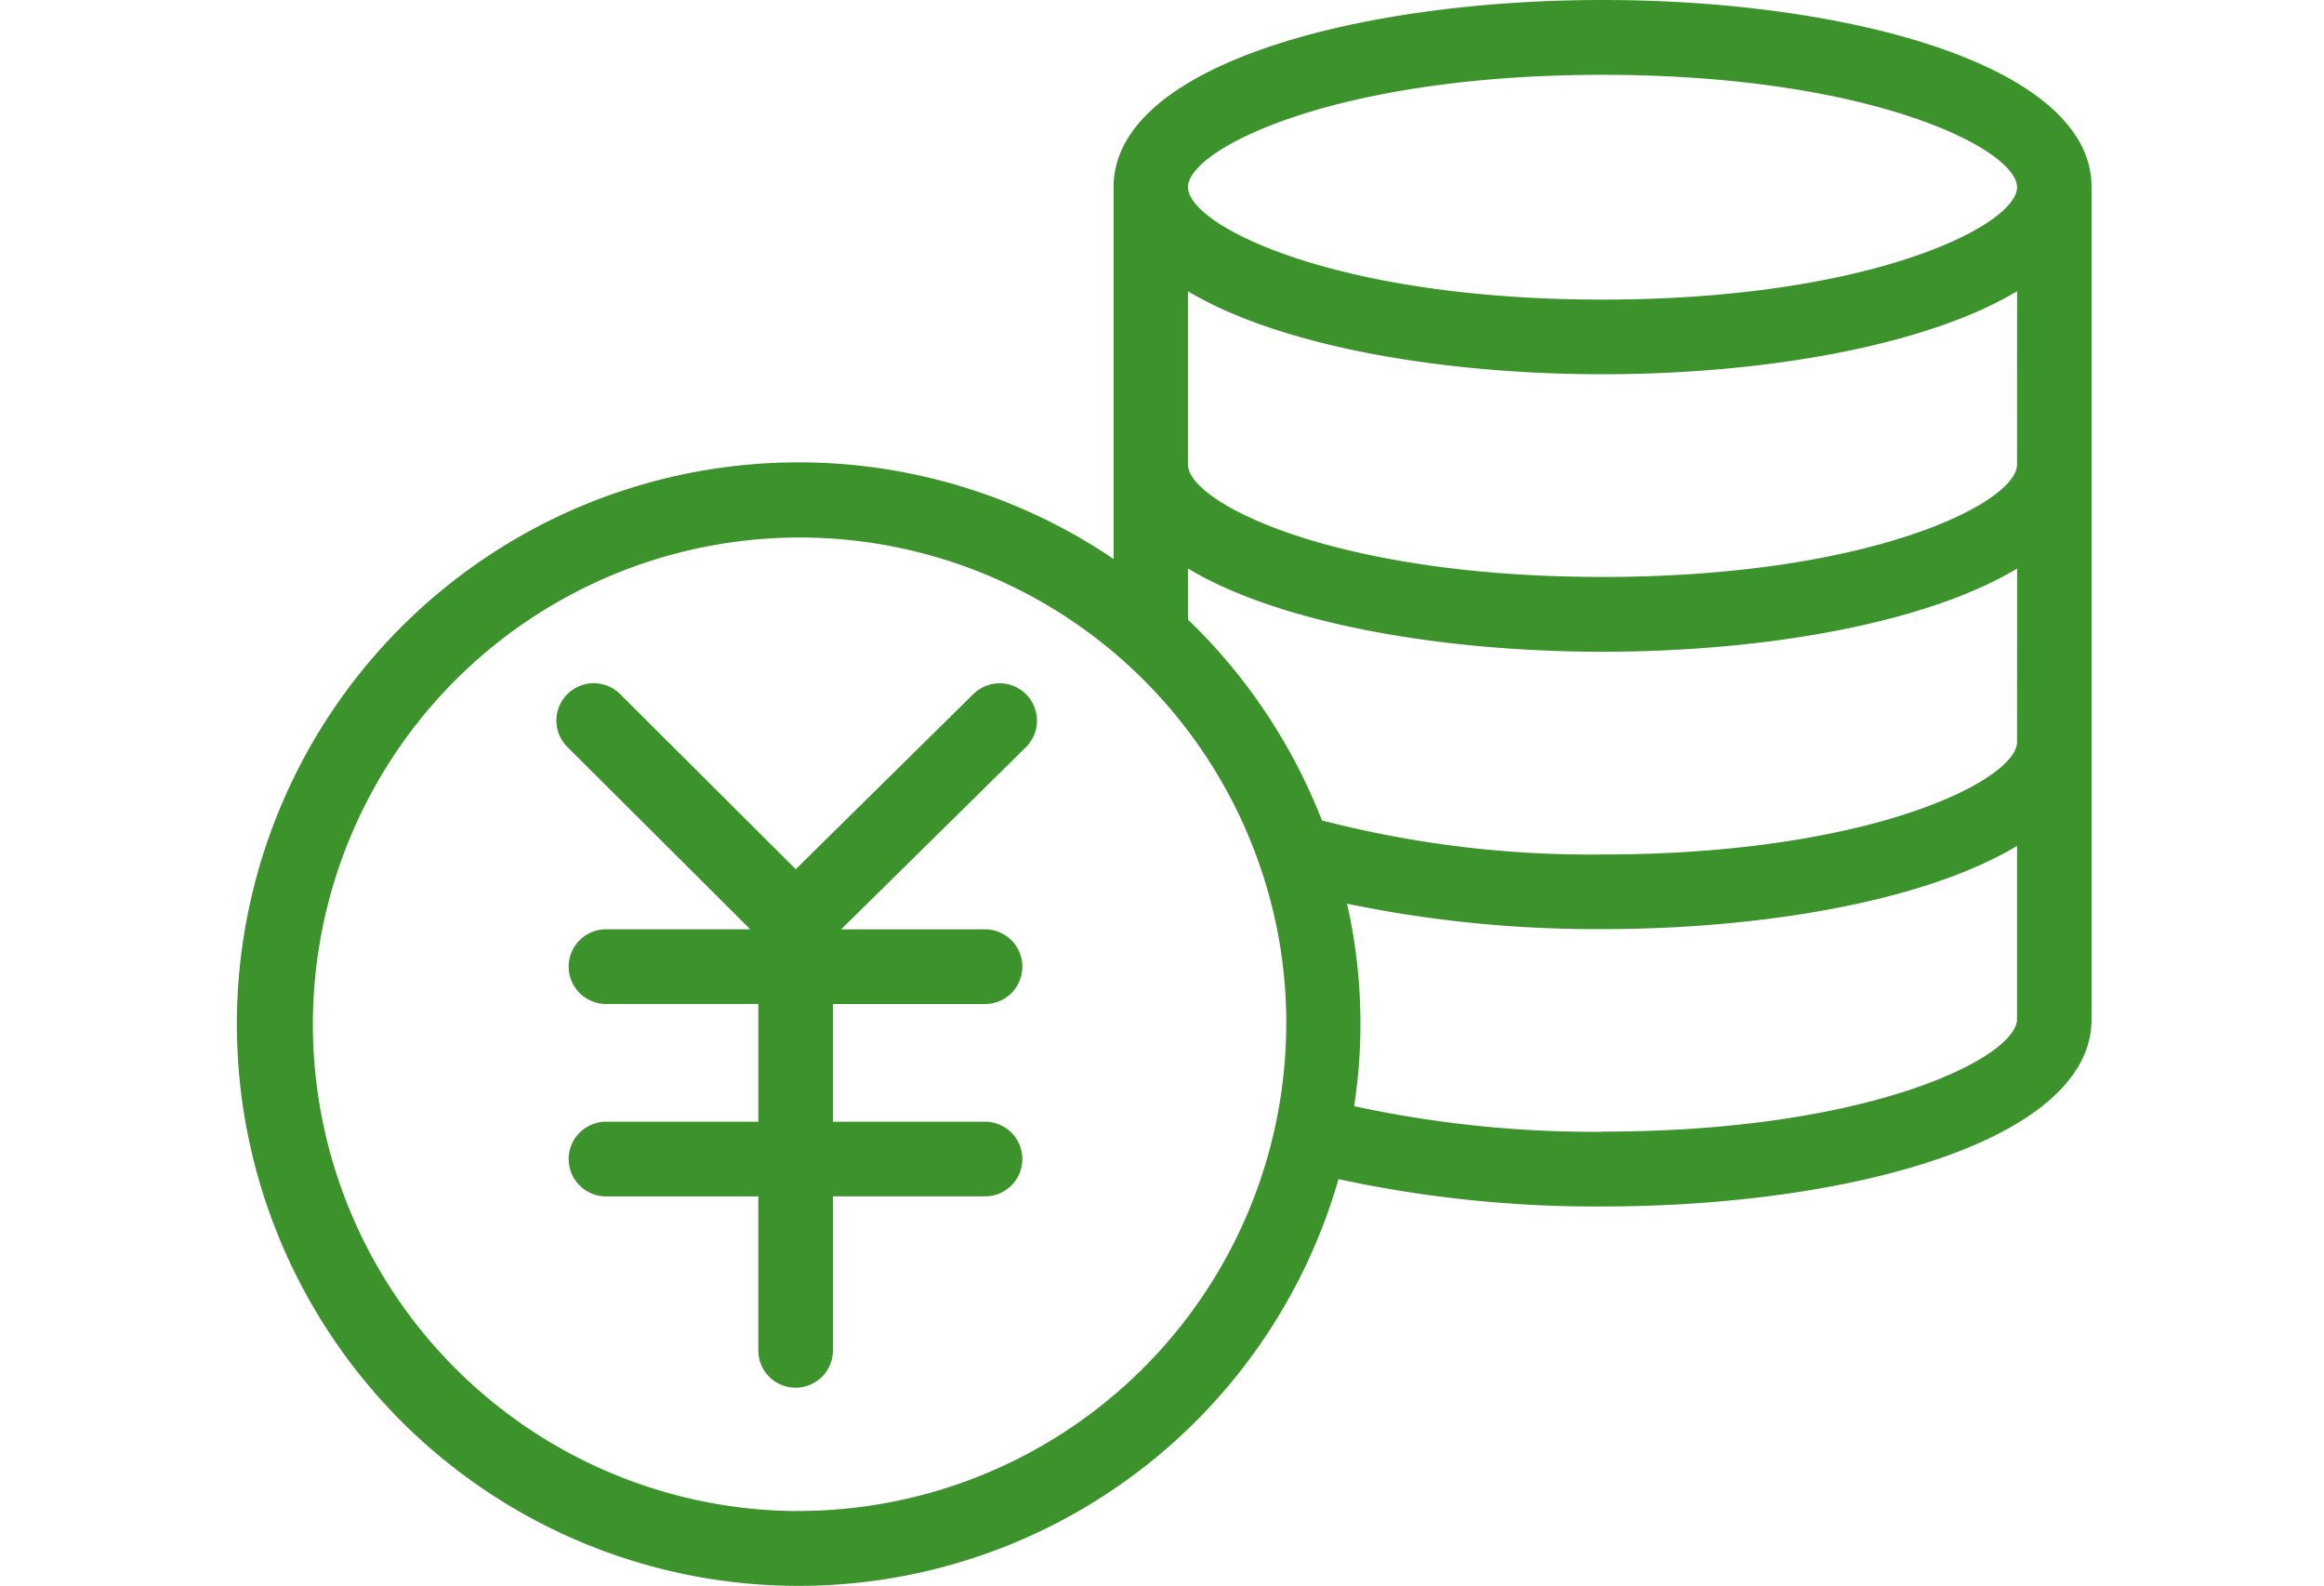 <svg xmlns="http://www.w3.org/2000/svg" width="170" height="116" viewBox="0 0 170 116">
  <g id="グループ_405437" data-name="グループ 405437" transform="translate(2464 16748)">
    <rect id="長方形_5992" data-name="長方形 5992" width="170" height="116" transform="translate(-2464 -16748)" fill="none"/>
    <g id="_レイヤー_1-2" transform="translate(-2447 -16748)">
      <path id="パス_22473" data-name="パス 22473" d="M100.222,0C82.449,0,64.458,4.706,64.458,13.693V40.887a41.09,41.09,0,1,0,16.454,45.36,88.889,88.889,0,0,0,19.324,2c17.773,0,35.764-4.706,35.764-13.707V13.693C136,4.706,118.009,0,100.236,0Zm30.325,54.266c0,2.791-10.7,8.235-30.325,8.235a78.459,78.459,0,0,1-20.52-2.49,41.2,41.2,0,0,0-9.8-14.692V41.585c6.663,4.008,18.535,6.087,30.325,6.087s23.648-2.066,30.325-6.087Zm0-20.286c0,2.791-10.7,8.221-30.325,8.221S69.9,36.77,69.9,33.979V21.3c6.663,4.008,18.535,6.074,30.325,6.074s23.648-2.066,30.325-6.074ZM100.222,5.472c19.623,0,30.325,5.431,30.325,8.221s-10.7,8.221-30.325,8.221S69.9,16.483,69.9,13.693,80.6,5.472,100.222,5.472ZM41.258,110.528A35.606,35.606,0,1,1,75.105,63.171h0a35.038,35.038,0,0,1,1.985,11.7,35.691,35.691,0,0,1-35.832,35.648Zm58.964-27.742a83.366,83.366,0,0,1-18.168-1.874A39.757,39.757,0,0,0,81.537,66.1a89.646,89.646,0,0,0,18.685,1.86c11.776,0,23.648-2.066,30.325-6.087V74.538c0,2.791-10.7,8.235-30.325,8.235Z" fill="#3c932c"/>
      <path id="パス_22474" data-name="パス 22474" d="M47.96,37.221l-13,12.819L22.117,37.235A2.732,2.732,0,0,0,18.254,41.1L31.632,54.436H21.08a2.73,2.73,0,1,0,0,5.461h11.14v8.614H21.08a2.73,2.73,0,1,0,0,5.461h11.14V85.234a2.73,2.73,0,0,0,5.461,0V73.971H48.806a2.73,2.73,0,1,0,0-5.461H37.68V59.9H48.806a2.73,2.73,0,1,0,0-5.461H38.281L51.8,41.112a2.732,2.732,0,0,0-3.836-3.891Z" transform="translate(6.249 13.538)" fill="#3c932c"/>
    </g>
  </g>
</svg>
